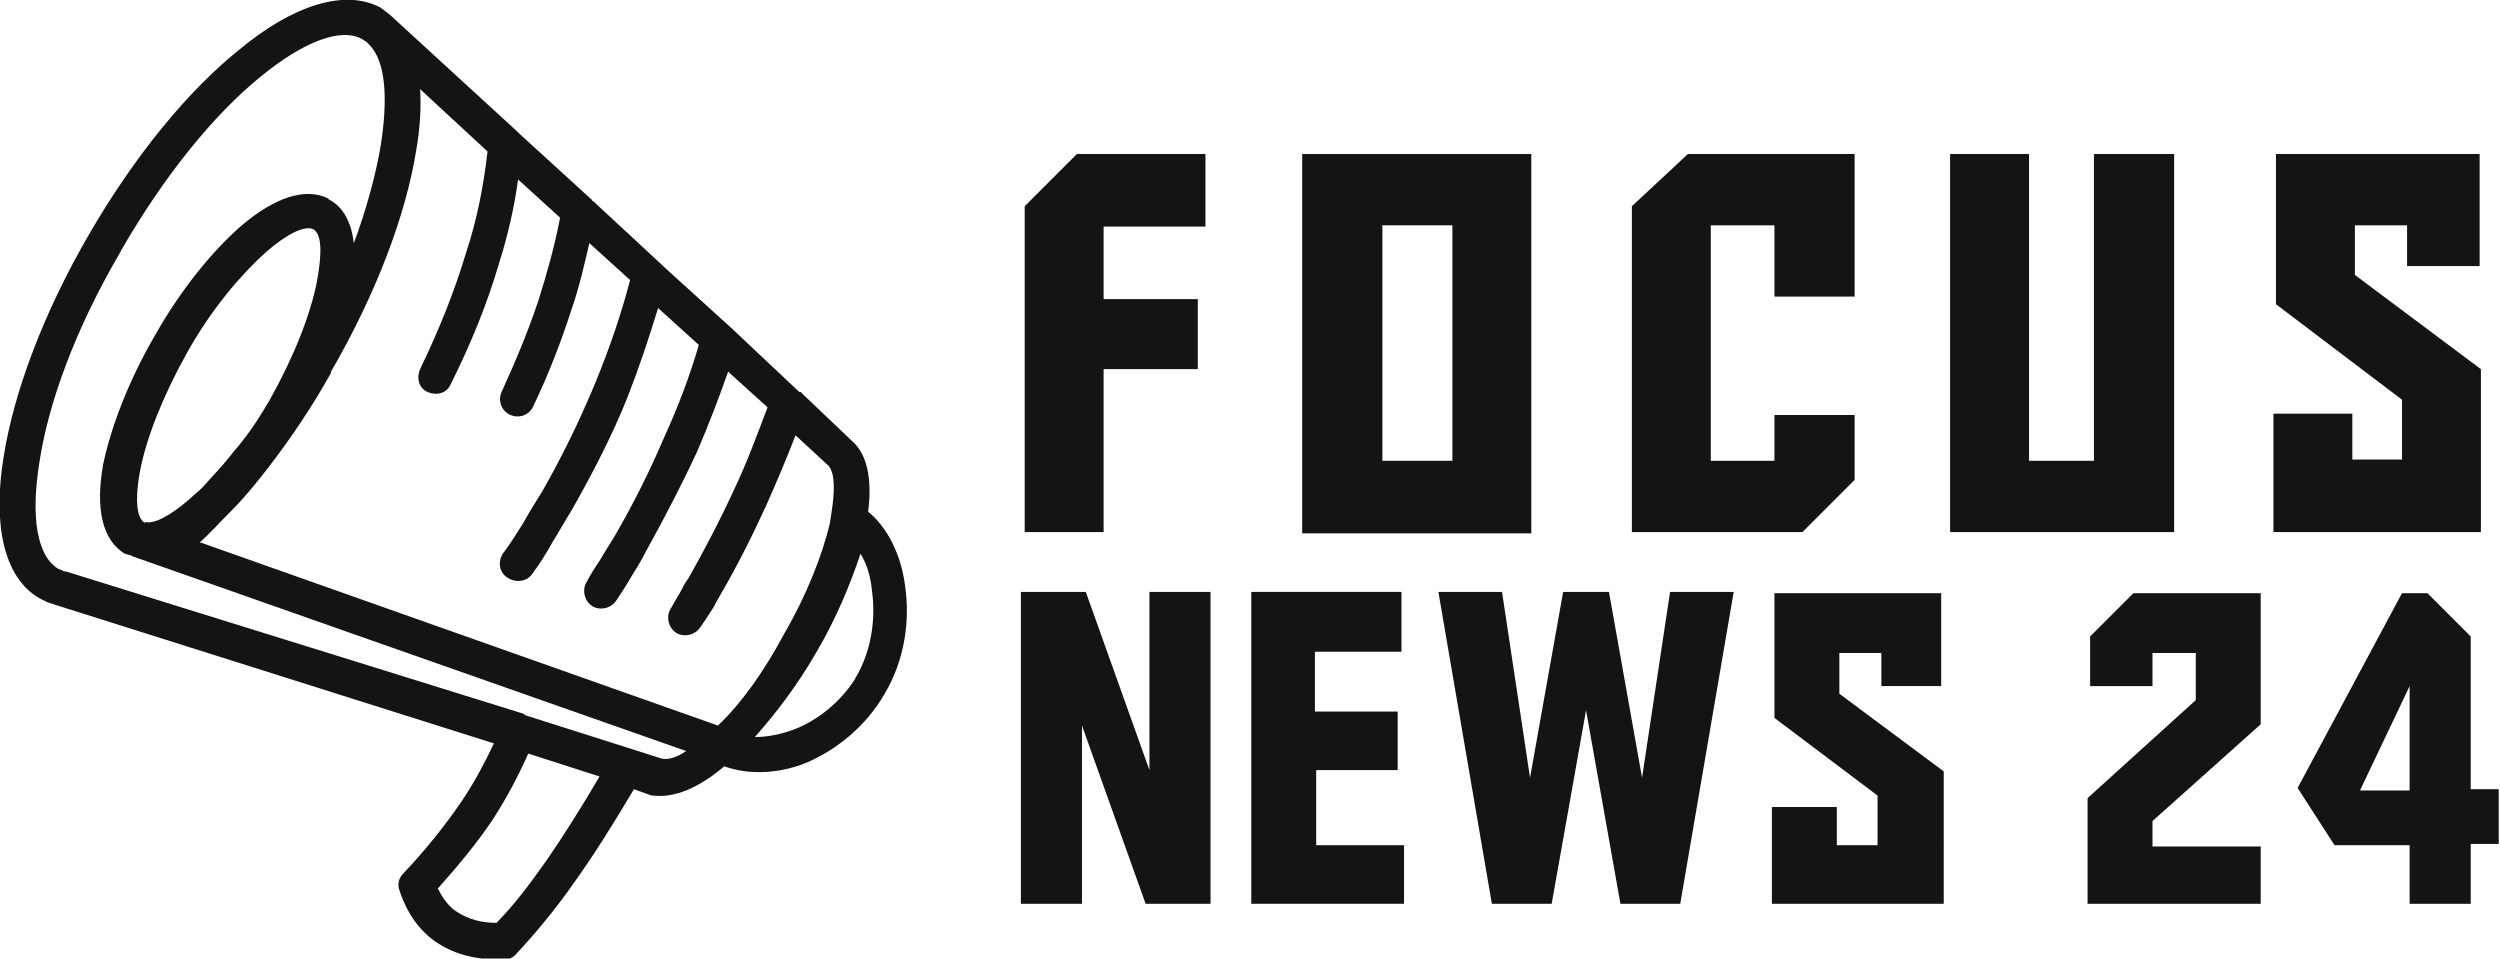 <?xml version="1.0" encoding="utf-8"?>
<!-- Generator: Adobe Illustrator 24.1.0, SVG Export Plug-In . SVG Version: 6.00 Build 0)  -->
<svg version="1.1" id="Layer_1" xmlns="http://www.w3.org/2000/svg" xmlns:xlink="http://www.w3.org/1999/xlink" x="0px" y="0px"
	 width="196.4px" height="75.3px" viewBox="0 0 196.4 75.3" style="enable-background:new 0 0 196.4 75.3;" xml:space="preserve">
<style type="text/css">
	.st0{fill:#141414;}
</style>
<g>
	<g>
		<path class="st0" d="M86.7,29v12.8h-6.2V16.2l4.1-4.1h10.1v5.7h-8v5.7h7.4V29H86.7z"/>
		<path class="st0" d="M102.3,12.1h18v29.8h-18V12.1z M108.6,36.2h5.5V17.7h-5.5V36.2z"/>
		<path class="st0" d="M139.4,36.2v-3.6h6.3v5.1l-4.1,4.1h-13.4V16.2l4.4-4.1h13.1v11.2h-6.3v-5.6h-5v18.5H139.4z"/>
		<path class="st0" d="M170.8,41.8h-17.6V12.1h6.2v24.1h5.1V12.1h6.3V41.8z"/>
		<path class="st0" d="M195,41.8h-16.4v-9.3h6.2v3.6h3.9v-4.7l-9.9-7.5V12.1h16v8.8h-5.7v-3.2H185v3.9l9.9,7.4V41.8z"/>
		<path class="st0" d="M90.3,60.5v-14h4.8V71h-5.1l-5-14v14h-4.8V46.5h5.1L90.3,60.5z"/>
		<path class="st0" d="M98.2,46.5h11.9v4.7h-6.8v4.7h6.5v4.6h-6.4v5.9h6.9V71h-12V46.5z"/>
		<path class="st0" d="M121.9,71h-4.7L113,46.5h5l2.2,14.6l2.6-14.6h3.6l2.6,14.6l2.2-14.6h5L132,71h-4.7l-2.7-15.2L121.9,71z"/>
		<path class="st0" d="M152.6,71h-13.4v-7.6h5.1v3h3.2v-3.9l-8.1-6.1v-9.8h13.1v7.3h-4.7v-2.6h-3.3v3.2l8.2,6.1V71z"/>
		<path class="st0" d="M177.7,71h-13.7v-8.3l8.5-7.7v-3.7h-3.4v2.6h-4.9v-3.9l3.4-3.4h10v10.3l-8.5,7.6v2h8.5V71z"/>
		<path class="st0" d="M189.3,71v-4.6h-5.9l-2.9-4.5l8.2-15.3h2l3.4,3.4v12h2.2v4.3h-2.2V71H189.3z M185.4,62.1h3.9v-8.2L185.4,62.1
			z"/>
	</g>
</g>
<path class="st0" d="M41.5,59.2l5.6,1.8c-1.4,2.4-2.8,4.6-4.1,6.5c-1.4,2-2.7,3.7-4,5c-1.2,0-2.2-0.3-3-0.8
	c-0.7-0.4-1.2-1.1-1.6-1.9c1.6-1.8,3.1-3.6,4.3-5.4C39.8,62.7,40.7,61,41.5,59.2 M62.4,57.3c-1.1,0.4-2.1,0.6-3.1,0.6
	c1.6-1.8,3.3-4,4.8-6.6c1.6-2.7,2.7-5.4,3.5-7.8c0.5,0.8,0.8,1.8,0.9,2.9c0.3,2.1,0,4.6-1.2,6.7c0,0-0.1,0.1-0.1,0.2
	C66,55.2,64.2,56.6,62.4,57.3z M56.9,60.2c1.9,0.7,4.3,0.6,6.5-0.3c2.3-1,4.6-2.8,6.1-5.4l0,0c1.6-2.7,2-5.8,1.6-8.5
	c-0.3-2.4-1.4-4.6-2.9-5.8c0.3-2.3,0-4.2-1-5.3c0,0-0.1-0.1-0.1-0.1L63,30.9c0-0.1-0.1-0.1-0.2-0.1L57.7,26c0,0-0.1-0.1-0.1-0.1
	L52.2,21c0,0-0.1-0.1-0.1-0.1l-5.5-5.1c0,0-0.1,0-0.1-0.1l-5.7-5.2c-0.1-0.1-0.1-0.1-0.2-0.2L31,1.5c-0.3-0.3-0.7-0.6-1.1-0.9v0l0,0
	C27.1-0.9,23,0.4,18.8,3.9C14.8,7.1,10.6,12.2,7,18.4l0,0c-3.6,6.2-5.9,12.4-6.7,17.4c-0.9,5.4,0,9.6,2.8,11.2l0,0l0,0
	c0.2,0.1,0.4,0.2,0.6,0.3c0.2,0.1,0.4,0.1,0.6,0.2l34.5,10.9c-0.7,1.5-1.5,3-2.5,4.5c-1.3,1.9-2.8,3.8-4.6,5.7h0
	c-0.4,0.4-0.5,0.9-0.3,1.4c0.6,1.8,1.6,3.2,3,4.1c1.4,0.9,3,1.3,5.1,1.3c0.4,0,0.7-0.1,1-0.4c1.5-1.6,3.1-3.5,4.7-5.8
	c1.5-2.1,3-4.5,4.6-7.2l1.4,0.5v0c0,0,0.1,0,0.1,0C53,62.7,54.9,61.9,56.9,60.2z M56.4,57L15.7,42.6c0.8-0.7,1.6-1.6,2.5-2.5
	c1-1,1.9-2.1,2.9-3.4c1.7-2.2,3.4-4.7,4.9-7.4l0,0l0,0l0-0.1c3.6-6.2,5.9-12.4,6.7-17.4c0.3-1.7,0.4-3.4,0.3-4.8l5.3,4.9
	c-0.3,2.6-0.8,5.3-1.7,8c-0.9,3-2.1,6-3.6,9.1c-0.3,0.7-0.1,1.5,0.6,1.8c0.7,0.3,1.5,0.1,1.8-0.6c1.6-3.2,2.9-6.4,3.8-9.5
	c0.7-2.2,1.2-4.4,1.5-6.6l3.3,3c-0.4,2.1-1,4.3-1.7,6.5c-0.8,2.4-1.8,4.8-2.9,7.2c-0.3,0.7,0,1.5,0.7,1.8c0.7,0.3,1.5,0,1.8-0.7
	c1.2-2.5,2.2-5.1,3-7.6c0.6-1.7,1-3.5,1.4-5.2l3.2,2.9c-0.7,2.7-1.6,5.3-2.7,8c-1.2,2.9-2.6,5.8-4.2,8.6c-0.5,0.8-1,1.6-1.5,2.5
	c-0.5,0.8-1,1.6-1.6,2.4c-0.4,0.6-0.3,1.5,0.4,1.9c0.6,0.4,1.5,0.3,1.9-0.3c0.6-0.8,1.1-1.6,1.6-2.5c0.5-0.8,1-1.7,1.5-2.5
	c1.7-3,3.2-5.9,4.4-8.9c0.9-2.3,1.7-4.7,2.4-7l3.2,2.9c-0.7,2.4-1.6,4.8-2.7,7.2c-1.1,2.6-2.4,5.2-3.9,7.8c-0.3,0.5-0.7,1.1-1.1,1.8
	c-0.4,0.6-0.8,1.2-1.1,1.8c-0.4,0.6-0.2,1.5,0.4,1.9c0.6,0.4,1.5,0.2,1.9-0.4c0.4-0.6,0.8-1.2,1.2-1.9c0.3-0.5,0.7-1.1,1.1-1.9
	c1.5-2.7,2.9-5.4,4.1-8c0.9-2.1,1.7-4.2,2.4-6.2l3.1,2.8c-0.8,2.1-1.6,4.3-2.6,6.4c-1.1,2.4-2.3,4.7-3.6,7c-0.3,0.4-0.5,0.8-0.7,1.2
	c-0.2,0.3-0.4,0.7-0.7,1.2c-0.4,0.6-0.2,1.5,0.4,1.9c0.6,0.4,1.5,0.2,1.9-0.4c0.2-0.3,0.5-0.7,0.8-1.2c0.3-0.4,0.5-0.9,0.7-1.2
	c1.4-2.4,2.6-4.8,3.7-7.2c0.8-1.8,1.6-3.7,2.3-5.5l2.6,2.4c0.5,0.6,0.5,2,0.2,3.8l0,0c0,0.2-0.1,0.5-0.1,0.7
	c-0.6,2.5-1.8,5.6-3.6,8.7C60,52.8,58.2,55.3,56.4,57z M10.4,43.7L10.4,43.7L53.9,59c-0.7,0.5-1.4,0.7-1.9,0.6l-10.7-3.4
	c0,0-0.1,0-0.1-0.1c-0.1,0-0.2-0.1-0.3-0.1L5.2,44.9c0,0-0.1,0-0.1,0c-0.1,0-0.2-0.1-0.2-0.1c-0.1,0-0.2-0.1-0.3-0.1v0
	c-1.7-1-2.2-4.1-1.5-8.4C3.8,31.6,6,25.7,9.4,19.9c0-0.1,0.1-0.1,0.1-0.2C12.9,13.8,16.8,9,20.5,6c3.3-2.7,6.3-3.9,8-2.9l0,0
	c0.1,0.1,0.2,0.1,0.3,0.2l0.2,0.2c1.3,1.3,1.5,4.2,0.9,8c-0.4,2.3-1.1,4.9-2.1,7.6c-0.2-1.6-0.8-2.8-1.9-3.4c0,0-0.1,0-0.1-0.1
	c-1.8-0.9-4.2-0.1-6.8,2.1c-2.2,1.9-4.7,4.9-6.8,8.6l0,0c-2.1,3.6-3.5,7.3-4.1,10.2c-0.6,3.4-0.1,5.9,1.7,7
	C10.1,43.6,10.3,43.6,10.4,43.7z M11.4,41.1L11.4,41.1L11.4,41.1c-0.7-0.4-0.8-1.9-0.4-4.1c0.5-2.6,1.8-5.9,3.7-9.3l0,0
	c1.9-3.4,4.2-6.1,6.2-7.9c1.6-1.4,3-2.1,3.7-1.8l0,0c0.7,0.4,0.7,1.9,0.3,4.1c-0.5,2.6-1.8,5.9-3.7,9.3l0,0
	c-0.7,1.2-1.4,2.3-2.2,3.3c-0.3,0.4-0.6,0.7-0.9,1.1c-0.7,0.9-1.5,1.7-2.2,2.5c-0.3,0.3-0.7,0.6-1,0.9c-1.5,1.3-2.8,2-3.5,1.8
	L11.4,41.1z"/>
</svg>
